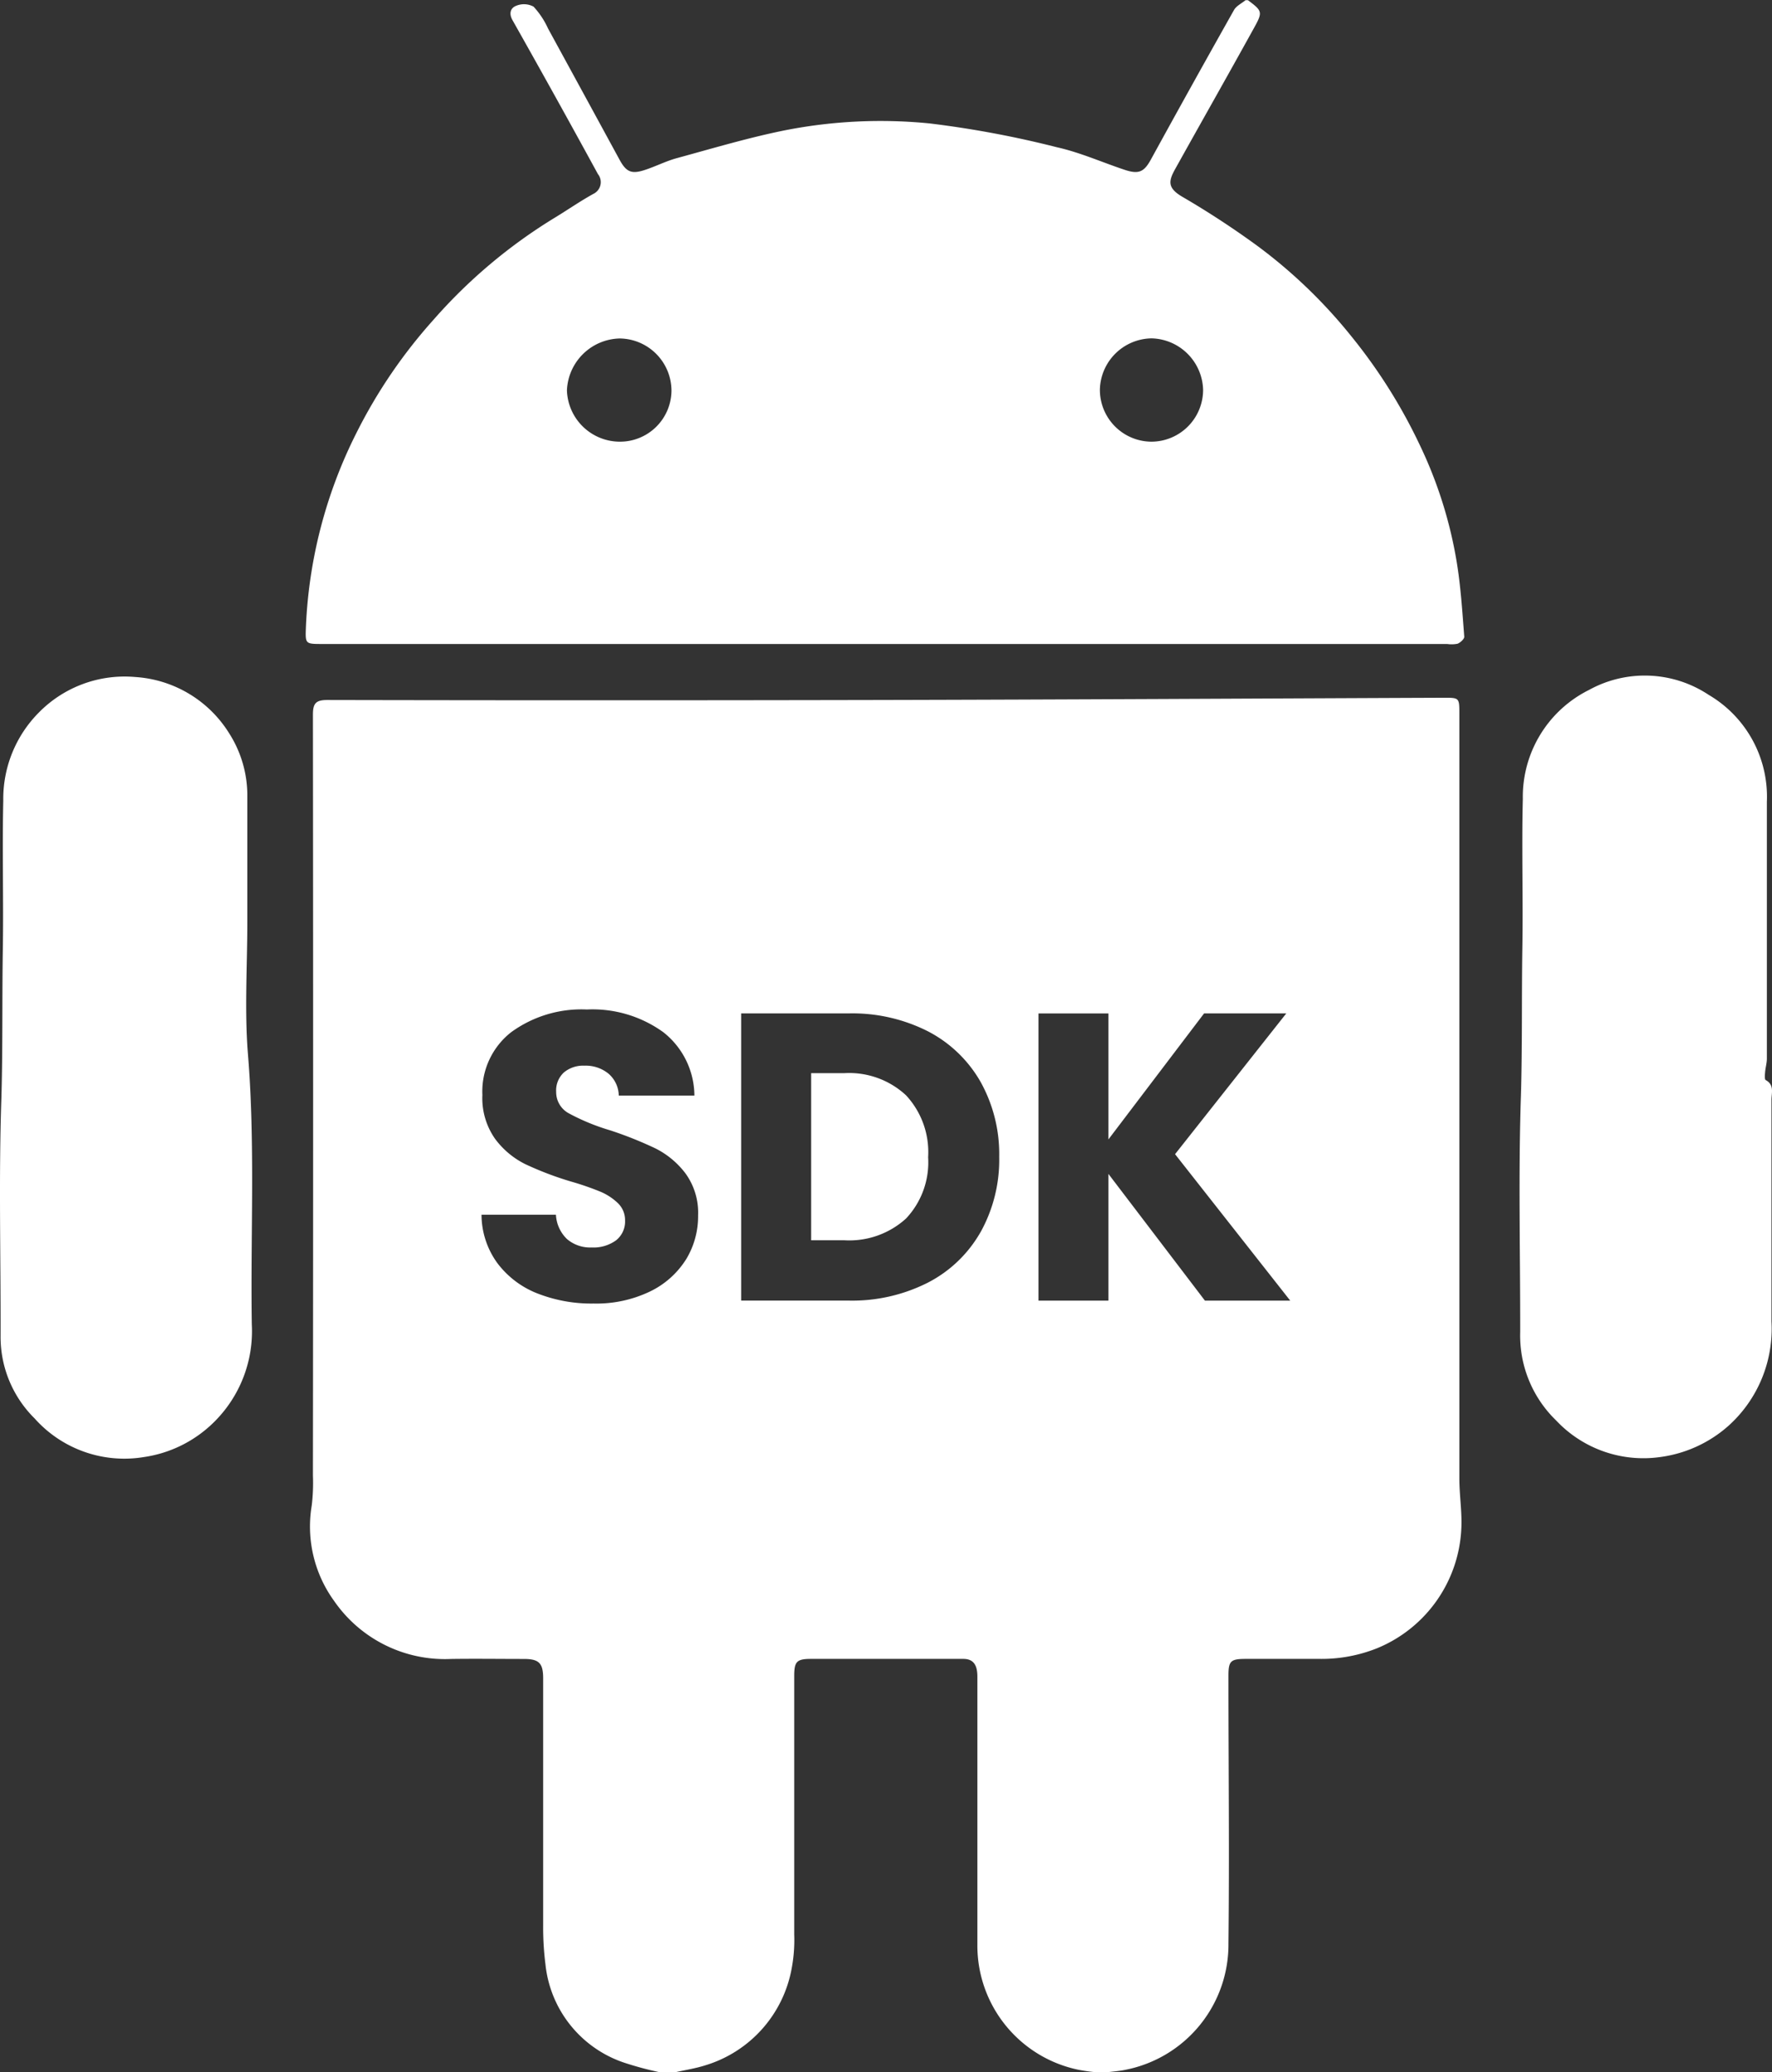 <svg xmlns="http://www.w3.org/2000/svg" width="30.765" height="35.962" viewBox="0 0 30.765 35.962">
  <rect x="0" y="0" width="30.765" height="35.962" fill="#333333" stroke="none"/>
  <g id="Group_18603" data-name="Group 18603" transform="translate(1563.333 -489.39)">
    <path id="Path_18509" data-name="Path 18509" d="M-1526.643,555.534a1.45,1.45,0,0,0-1.072-.384h-.575v2.9h.575a1.464,1.464,0,0,0,1.072-.377,1.423,1.423,0,0,0,.384-1.065A1.448,1.448,0,0,0-1526.643,555.534Zm0,0a1.45,1.45,0,0,0-1.072-.384h-.575v2.9h.575a1.464,1.464,0,0,0,1.072-.377,1.423,1.423,0,0,0,.384-1.065A1.448,1.448,0,0,0-1526.643,555.534Zm9.607,6.649q0-6.634,0-13.269c0-.279,0-.28-.276-.279-3.286.013-6.572.032-9.858.039q-4.76.01-9.52,0c-.2,0-.25.059-.25.253q.007,6.6,0,13.208a3.282,3.282,0,0,1-.021.52,2.2,2.2,0,0,0,.388,1.653,2.338,2.338,0,0,0,2.034,1.008c.421-.006.843,0,1.264,0,.264,0,.332.078.332.336,0,1.433,0,2.867,0,4.3a5.135,5.135,0,0,0,.04.664,2.019,2.019,0,0,0,1.375,1.709,5.759,5.759,0,0,0,.622.166h.245c.177-.04.358-.067.531-.122a2.159,2.159,0,0,0,1.5-1.672,2.666,2.666,0,0,0,.046-.6c0-1.494,0-2.988,0-4.482,0-.248.038-.3.288-.3.883,0,1.766,0,2.649,0,.2,0,.241.142.243.3,0,.367,0,.734,0,1.1q0,1.783,0,3.565a2.2,2.2,0,0,0,1.753,2.165,3.012,3.012,0,0,0,.327.045h.163c.109-.015.22-.021.327-.044a2.215,2.215,0,0,0,1.789-2.191c.018-1.549,0-3.1,0-4.647,0-.254.037-.292.291-.293q.652,0,1.3,0a2.594,2.594,0,0,0,.995-.187A2.362,2.362,0,0,0-1517,563C-1516.993,562.732-1517.036,562.457-1517.036,562.183Zm-13.43-3.795a1.514,1.514,0,0,1-.628.554,2.149,2.149,0,0,1-.973.206,2.567,2.567,0,0,1-.98-.177,1.594,1.594,0,0,1-.692-.526,1.435,1.435,0,0,1-.274-.838h1.292a.629.629,0,0,0,.192.422.617.617,0,0,0,.426.146.667.667,0,0,0,.426-.124.416.416,0,0,0,.156-.345.407.407,0,0,0-.124-.3,1,1,0,0,0-.306-.2,5.01,5.01,0,0,0-.514-.177,5.667,5.667,0,0,1-.788-.3,1.458,1.458,0,0,1-.525-.44,1.225,1.225,0,0,1-.22-.76,1.307,1.307,0,0,1,.5-1.09,2.072,2.072,0,0,1,1.314-.394,2.1,2.1,0,0,1,1.327.394,1.41,1.41,0,0,1,.54,1.1h-1.313a.515.515,0,0,0-.178-.38.626.626,0,0,0-.419-.139.522.522,0,0,0-.355.117.423.423,0,0,0-.135.337.418.418,0,0,0,.227.377,3.736,3.736,0,0,0,.71.291,6.678,6.678,0,0,1,.785.313,1.493,1.493,0,0,1,.522.433,1.16,1.16,0,0,1,.22.731A1.437,1.437,0,0,1-1530.466,558.389Zm5.119-.483a2.221,2.221,0,0,1-.916.88,2.907,2.907,0,0,1-1.374.312h-1.868v-4.984h1.868a2.9,2.9,0,0,1,1.377.312,2.233,2.233,0,0,1,.912.877,2.576,2.576,0,0,1,.323,1.3A2.585,2.585,0,0,1-1525.347,557.906Zm3.894,1.193-1.676-2.2v2.2h-1.214v-4.984h1.214V556.3l1.661-2.187h1.427l-1.931,2.443,2,2.542Zm-6.262-3.948h-.575v2.9h.575a1.464,1.464,0,0,0,1.072-.377,1.423,1.423,0,0,0,.384-1.065,1.448,1.448,0,0,0-.384-1.072A1.45,1.45,0,0,0-1527.715,555.151Z" transform="translate(-20.96 -47.136)" fill="#fff"/>
    <path id="Path_18510" data-name="Path 18510" d="M-1517.378,499.137a7.533,7.533,0,0,0-.631-2.005,9.29,9.29,0,0,0-1.187-1.893,8.832,8.832,0,0,0-1.631-1.574c-.424-.31-.867-.6-1.319-.863-.268-.159-.23-.282-.107-.5.453-.813.913-1.623,1.363-2.438.148-.268.135-.286-.112-.471h-.041c-.068.056-.161.1-.2.17q-.73,1.295-1.446,2.6c-.119.215-.212.255-.459.172-.39-.13-.77-.3-1.168-.389a17.5,17.5,0,0,0-2.212-.414,8.607,8.607,0,0,0-2.5.117c-.636.127-1.26.314-1.887.485-.185.05-.359.139-.541.2-.246.084-.338.045-.457-.175q-.619-1.137-1.24-2.274a1.424,1.424,0,0,0-.252-.38.352.352,0,0,0-.3-.015c-.094.035-.134.128-.065.25q.751,1.33,1.483,2.671a.225.225,0,0,1-.078.343c-.232.128-.451.281-.679.419a9.089,9.089,0,0,0-2.1,1.769,8.9,8.9,0,0,0-1.335,1.96,8.235,8.235,0,0,0-.878,3.375c-.011.289-.011.289.287.289h19.528a.513.513,0,0,0,.181-.005c.049-.02.119-.084.115-.123C-1517.28,500-1517.307,499.565-1517.378,499.137Zm-14.529-2.082a.92.92,0,0,1-.918-.891.939.939,0,0,1,.915-.9.909.909,0,0,1,.9.908A.893.893,0,0,1-1531.907,497.055Zm9.224,0a.9.9,0,0,1-.889-.911.911.911,0,0,1,.9-.882.918.918,0,0,1,.892.895A.9.9,0,0,1-1522.683,497.055Z" transform="translate(-20.665)" fill="#fff"/>
    <path id="Path_18511" data-name="Path 18511" d="M-1559.029,553.379c-.06-.756-.01-1.521-.01-2.281,0-.72,0-1.44,0-2.16a2.008,2.008,0,0,0-.314-1.116,2.075,2.075,0,0,0-1.634-.979,2.086,2.086,0,0,0-1.67.615,2.123,2.123,0,0,0-.619,1.531c-.02.862.006,1.725-.008,2.588s0,1.716-.025,2.574c-.047,1.377-.01,2.757-.014,4.136a1.988,1.988,0,0,0,.59,1.422,2.086,2.086,0,0,0,1.9.671,2.169,2.169,0,0,0,1.209-.6,2.216,2.216,0,0,0,.663-1.7C-1558.985,556.516-1558.9,554.947-1559.029,553.379Z" transform="translate(0 -45.704)" fill="#fff"/>
    <path id="Path_18512" data-name="Path 18512" d="M-1429.982,553.768c-.022-.012-.015-.088-.011-.133.006-.079.03-.157.031-.236,0-.761,0-1.521,0-2.282q0-1.09,0-2.18a2.049,2.049,0,0,0-1.01-1.854,2.005,2.005,0,0,0-2.077-.086,2.07,2.07,0,0,0-1.15,1.89c-.021.862.006,1.725-.008,2.588s0,1.7-.025,2.554c-.046,1.37-.011,2.743-.013,4.115a2.051,2.051,0,0,0,.625,1.532,2.079,2.079,0,0,0,1.813.633,2.225,2.225,0,0,0,1.177-.54,2.264,2.264,0,0,0,.748-1.811q0-1.925,0-3.851C-1429.881,553.989-1429.83,553.851-1429.982,553.768Z" transform="translate(-102.695 -45.634)" fill="#fff"/>
  </g>
</svg>
